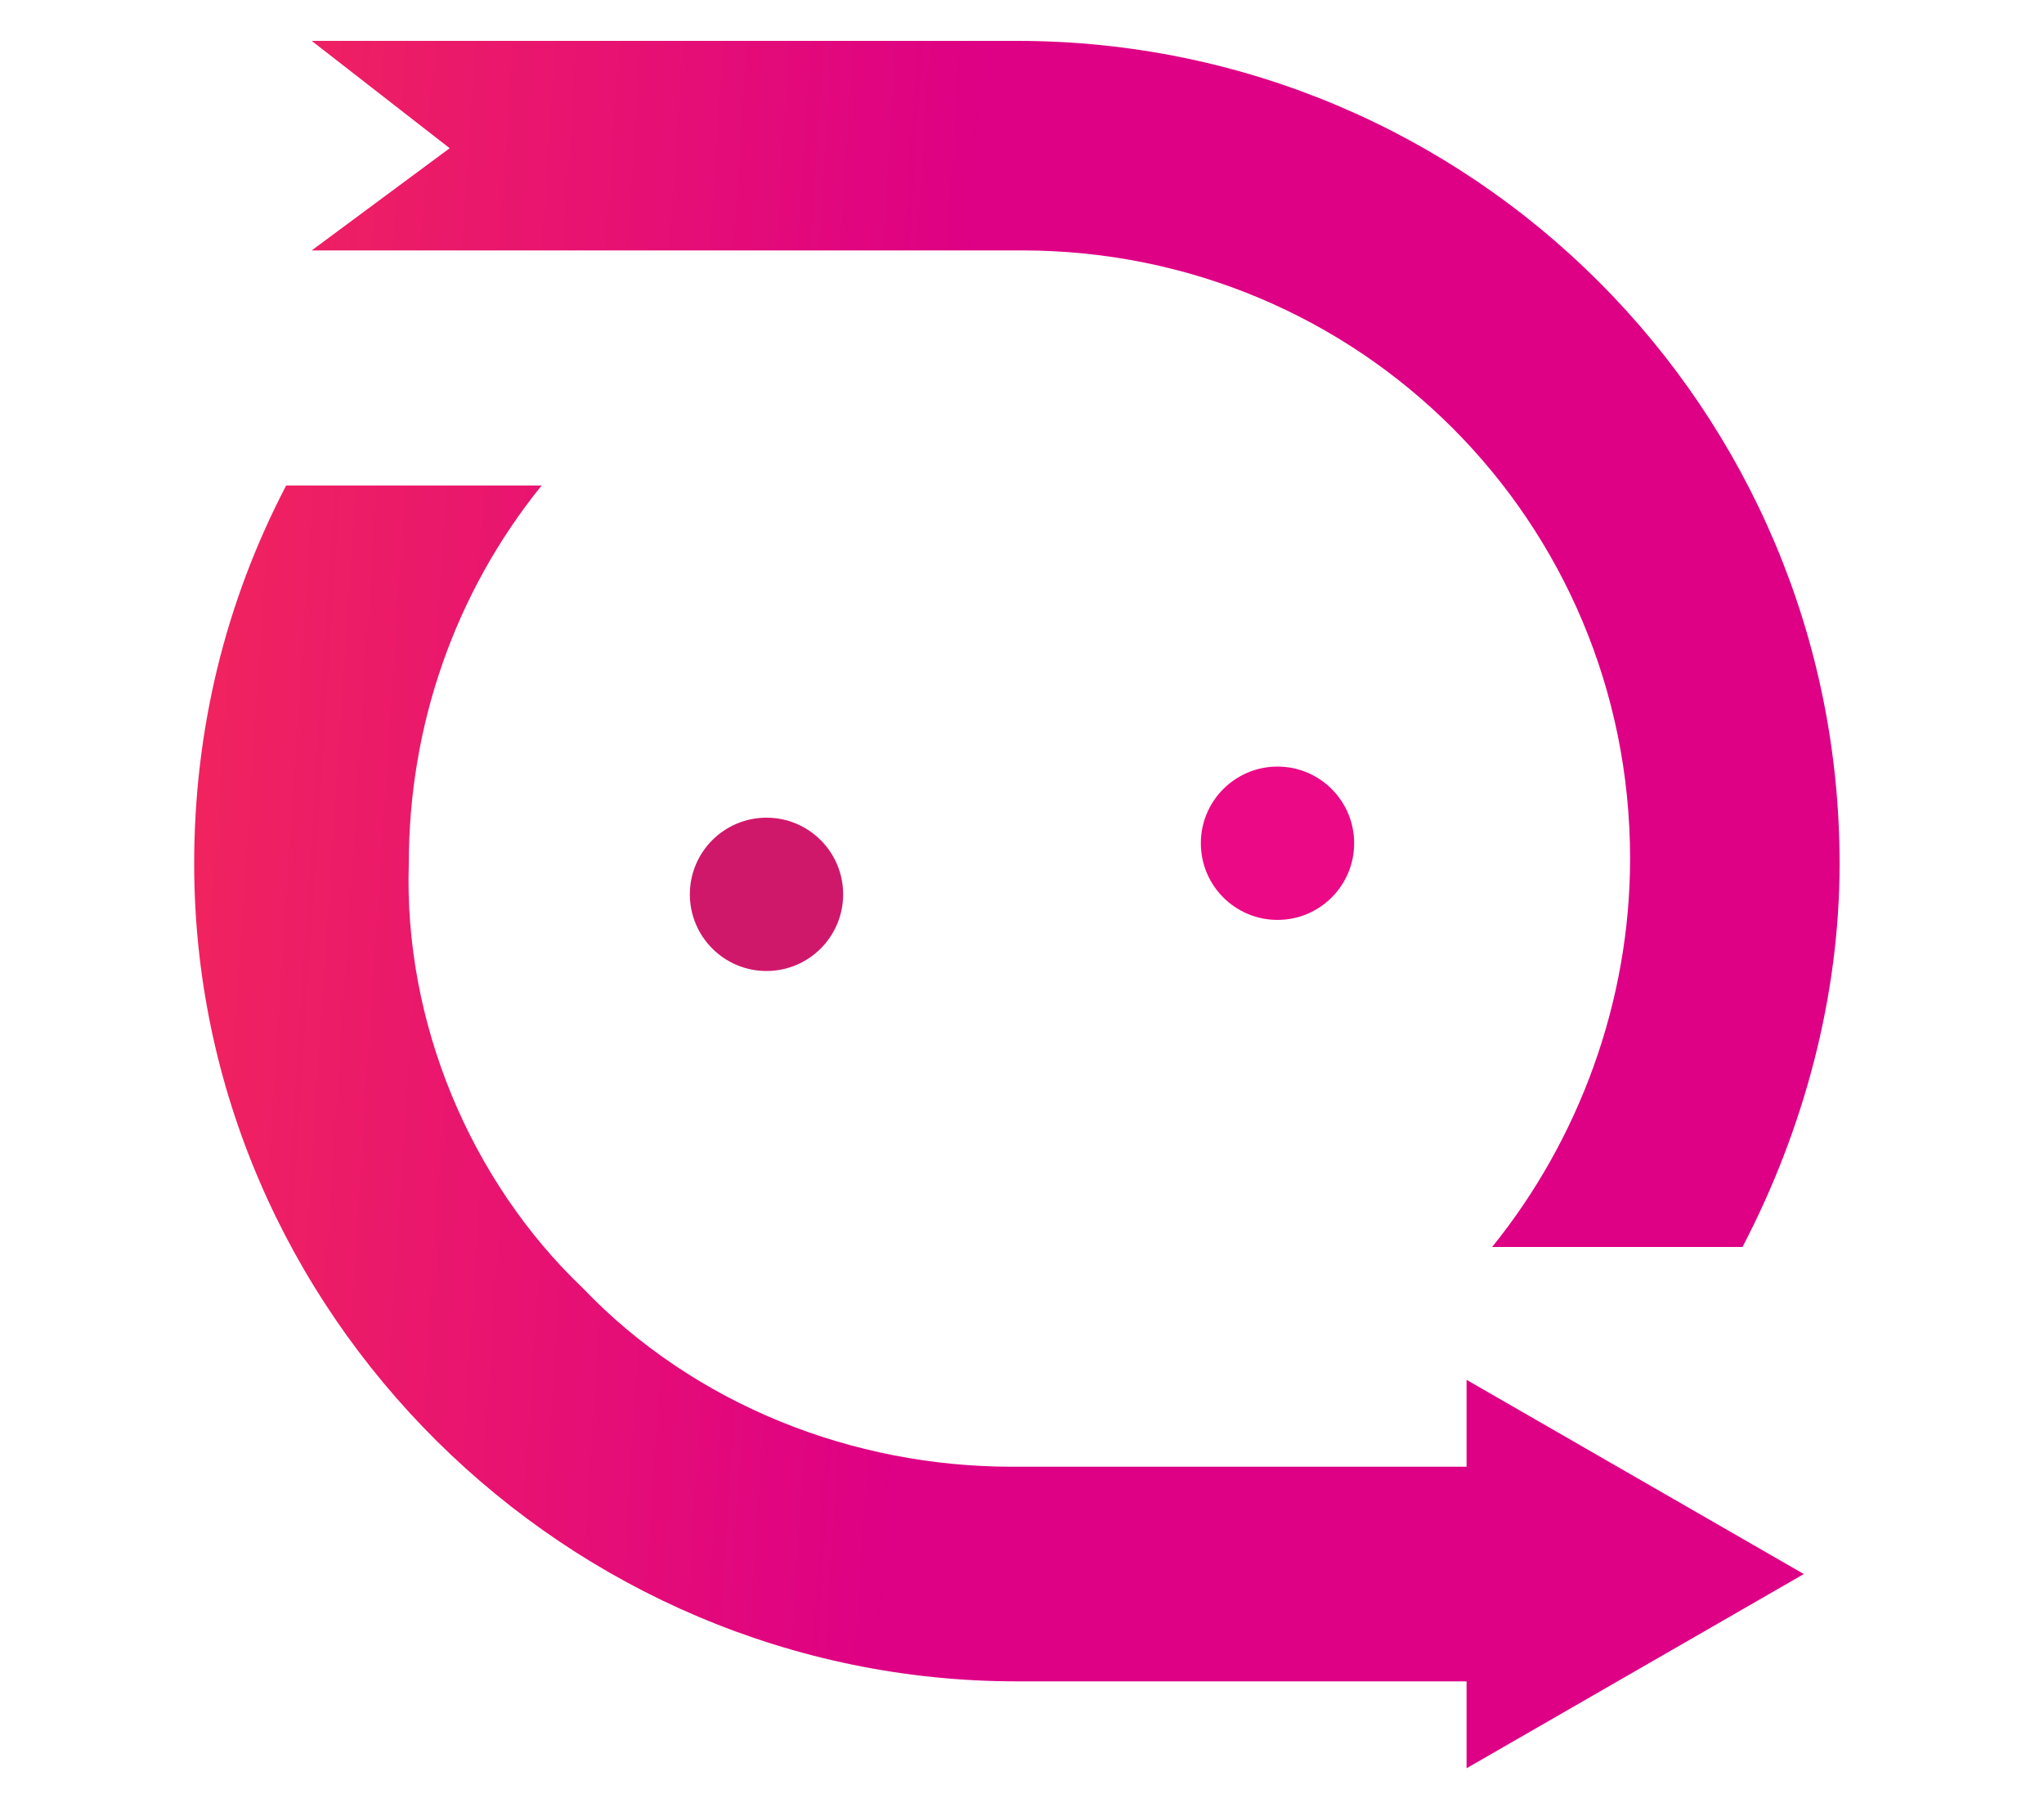 <svg xmlns="http://www.w3.org/2000/svg" viewBox="0 0 40 35.1" xml:space="preserve">
  <linearGradient id="a" gradientUnits="userSpaceOnUse" x1="0%" y1="100%" x2="100%" y2="0%" gradientTransform="rotate(45)">
    <stop offset="0.3" style="stop-color: #ff4040" />
    <stop offset="0.8" style="stop-color: #de0085" />
  </linearGradient>
  <path d="M19.9 32.9h8.8v1.7l6.6-3.8-6.6-3.8v1.7h-8.9c-3.1 0-6.2-1.2-8.4-3.5C9.2 23.1 7.9 20 8 16.9c0-2.7.9-5.3 2.6-7.4h-5c-1.2 2.3-1.8 4.8-1.8 7.4 0 8.8 7.3 16 16.1 16m0-32.1H6.1l2.7 2.1-2.7 2H20c6.6 0 11.9 5.3 11.9 11.9 0 2.8-1 5.5-2.7 7.6h4.9c1.2-2.3 1.9-4.9 1.9-7.5C36 8 28.8.8 19.9.8" style="fill:url(#a)" />

  <!-- Robot eyes with animation -->
  <circle cx="15" cy="17.5" r="1.5" fill="#d0186b">
    <animate attributeName="opacity" values="1;1;0.2;1" dur="5.5s" repeatCount="8" keyTimes="0;0.9;0.95;1" keySplines="0.4 0 0.2 1;0.4 0 0.2 1;0.4 0 0.2 1" />
  </circle>
  <!-- Right eye (normal circle) -->
  <circle cx="25" cy="16.5" r="1.5" fill="#ec0986">
    <animate attributeName="opacity" values="1;1;0.2;1" dur="5.5s" repeatCount="8" keyTimes="0;0.9;0.95;1" keySplines="0.4 0 0.2 1;0.4 0 0.2 1;0.4 0 0.2 1" />
  </circle>
</svg>
